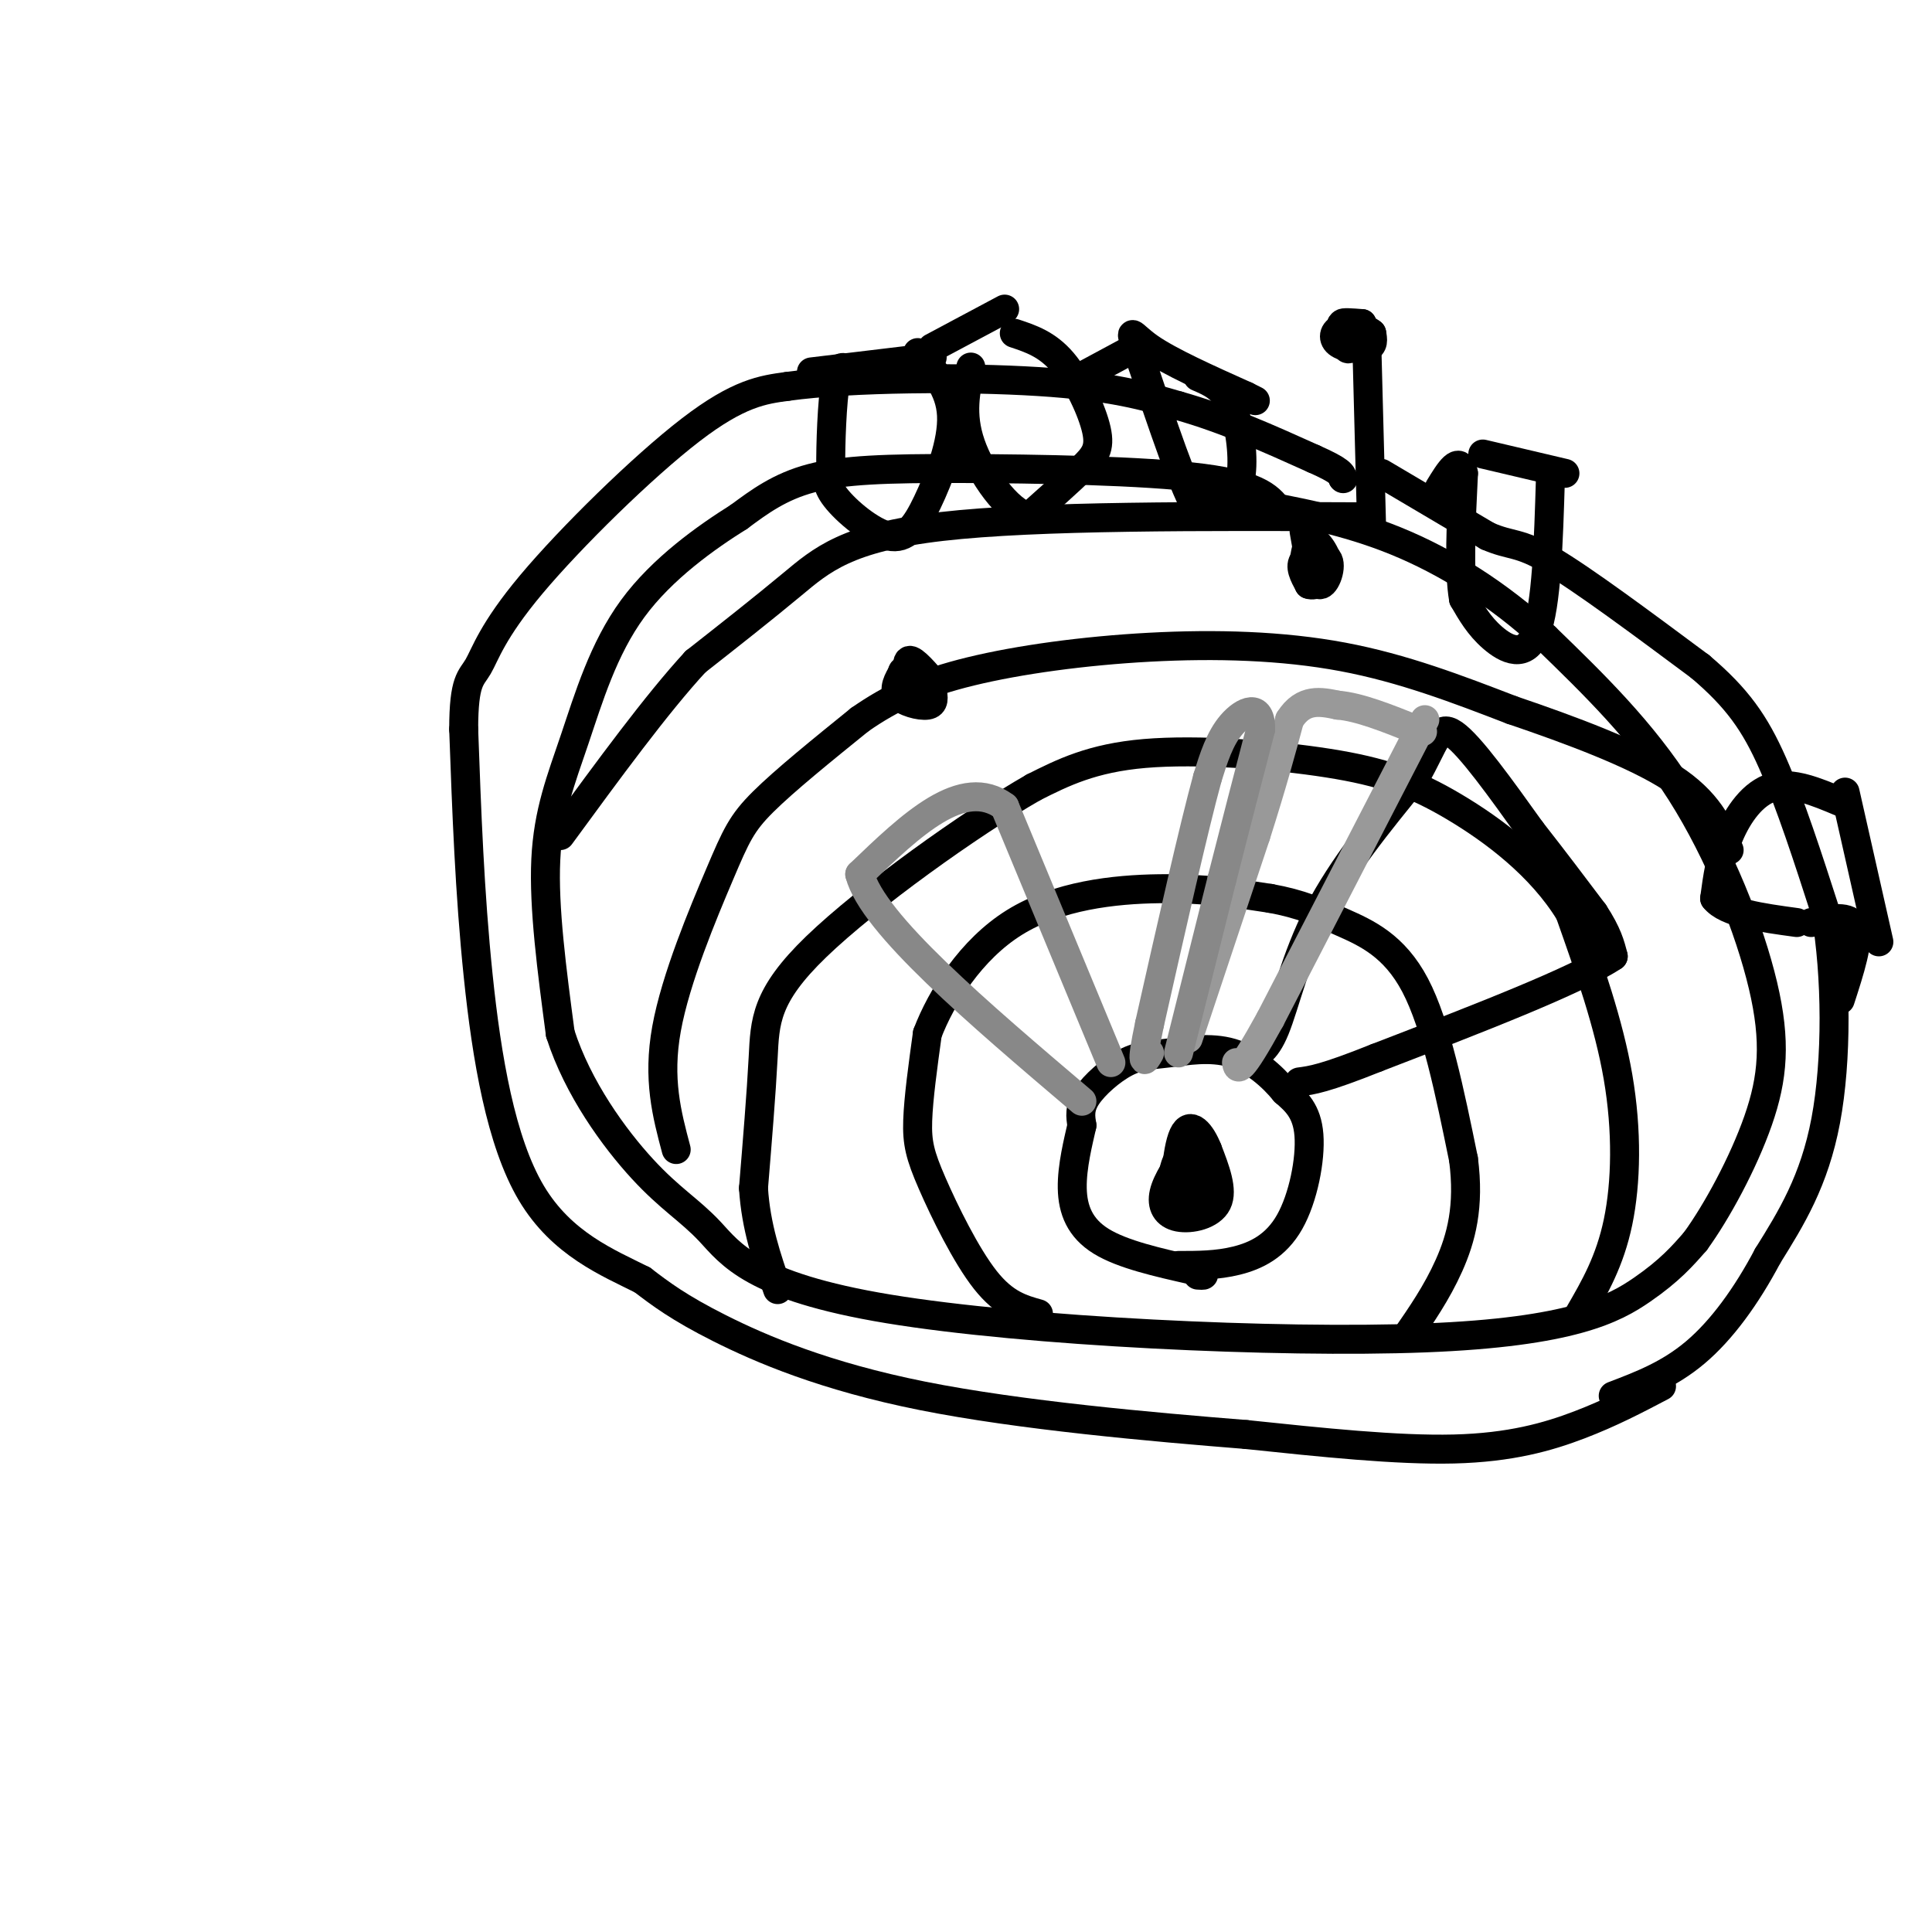 <svg viewBox='0 0 400 400' version='1.1' xmlns='http://www.w3.org/2000/svg' xmlns:xlink='http://www.w3.org/1999/xlink'><g fill='none' stroke='#000000' stroke-width='6' stroke-linecap='round' stroke-linejoin='round'><path d='M265,106c-1.940,-2.720 -3.881,-5.440 -16,-7c-12.119,-1.560 -34.417,-1.958 -50,-2c-15.583,-0.042 -24.452,0.274 -31,2c-6.548,1.726 -10.774,4.863 -15,8'/><path d='M153,107c-6.681,4.188 -15.884,10.659 -22,19c-6.116,8.341 -9.147,18.553 -12,27c-2.853,8.447 -5.530,15.128 -6,25c-0.470,9.872 1.265,22.936 3,36'/><path d='M116,214c3.633,11.347 11.214,21.715 17,28c5.786,6.285 9.777,8.488 14,13c4.223,4.512 8.678,11.333 37,16c28.322,4.667 80.510,7.180 111,6c30.490,-1.180 39.283,-6.051 45,-10c5.717,-3.949 8.359,-6.974 11,-10'/><path d='M351,257c4.404,-6.048 9.912,-16.167 13,-25c3.088,-8.833 3.754,-16.378 1,-28c-2.754,-11.622 -8.930,-27.321 -17,-40c-8.070,-12.679 -18.035,-22.340 -28,-32'/><path d='M320,132c-9.867,-9.067 -20.533,-15.733 -31,-20c-10.467,-4.267 -20.733,-6.133 -31,-8'/><path d='M284,110c0.000,0.000 -1.000,-38.000 -1,-38'/><path d='M283,69c-2.417,-0.833 -4.833,-1.667 -5,-2c-0.167,-0.333 1.917,-0.167 4,0'/><path d='M282,67c-0.222,1.200 -2.778,4.200 -3,5c-0.222,0.800 1.889,-0.600 4,-2'/><path d='M283,70c-0.360,-0.919 -3.262,-2.215 -5,-2c-1.738,0.215 -2.314,1.943 -1,3c1.314,1.057 4.518,1.445 6,1c1.482,-0.445 1.241,-1.722 1,-3'/><path d='M284,69c-1.267,-1.089 -4.933,-2.311 -6,-2c-1.067,0.311 0.467,2.156 2,4'/><path d='M246,238c-2.202,3.214 -4.405,6.429 -5,9c-0.595,2.571 0.417,4.500 3,5c2.583,0.500 6.738,-0.429 8,-3c1.262,-2.571 -0.369,-6.786 -2,-11'/><path d='M250,238c-1.305,-3.316 -3.566,-6.105 -5,-3c-1.434,3.105 -2.040,12.105 -1,14c1.040,1.895 3.726,-3.316 4,-6c0.274,-2.684 -1.863,-2.842 -4,-3'/><path d='M244,240c-1.036,1.107 -1.625,5.375 -1,7c0.625,1.625 2.464,0.607 3,-1c0.536,-1.607 -0.232,-3.804 -1,-6'/><path d='M244,262c3.976,0.000 7.952,0.000 12,-1c4.048,-1.000 8.167,-3.000 11,-8c2.833,-5.000 4.381,-13.000 4,-18c-0.381,-5.000 -2.690,-7.000 -5,-9'/><path d='M266,226c-2.589,-3.197 -6.561,-6.688 -11,-8c-4.439,-1.312 -9.344,-0.444 -13,0c-3.656,0.444 -6.061,0.466 -9,2c-2.939,1.534 -6.411,4.581 -8,7c-1.589,2.419 -1.294,4.209 -1,6'/><path d='M224,233c-0.738,3.286 -2.083,8.500 -2,13c0.083,4.500 1.595,8.286 6,11c4.405,2.714 11.702,4.357 19,6'/><path d='M247,263c3.333,1.167 2.167,1.083 1,1'/><path d='M215,272c-3.506,-0.976 -7.012,-1.952 -11,-7c-3.988,-5.048 -8.458,-14.167 -11,-20c-2.542,-5.833 -3.155,-8.381 -3,-13c0.155,-4.619 1.077,-11.310 2,-18'/><path d='M192,214c2.869,-7.548 9.042,-17.417 18,-23c8.958,-5.583 20.702,-6.881 30,-7c9.298,-0.119 16.149,0.940 23,2'/><path d='M263,186c6.179,1.095 10.125,2.833 15,5c4.875,2.167 10.679,4.762 15,13c4.321,8.238 7.161,22.119 10,36'/><path d='M303,240c1.289,9.822 -0.489,16.378 -3,22c-2.511,5.622 -5.756,10.311 -9,15'/><path d='M327,272c3.156,-5.444 6.311,-10.889 8,-19c1.689,-8.111 1.911,-18.889 0,-30c-1.911,-11.111 -5.956,-22.556 -10,-34'/><path d='M325,189c-5.939,-9.751 -15.788,-17.129 -24,-22c-8.212,-4.871 -14.788,-7.234 -26,-9c-11.212,-1.766 -27.061,-2.933 -38,-2c-10.939,0.933 -16.970,3.967 -23,7'/><path d='M214,163c-13.107,7.500 -34.375,22.750 -45,33c-10.625,10.250 -10.607,15.500 -11,23c-0.393,7.500 -1.196,17.250 -2,27'/><path d='M156,246c0.500,8.000 2.750,14.500 5,21'/><path d='M140,238c-1.940,-7.292 -3.881,-14.583 -2,-25c1.881,-10.417 7.583,-23.958 11,-32c3.417,-8.042 4.548,-10.583 9,-15c4.452,-4.417 12.226,-10.708 20,-17'/><path d='M178,149c6.587,-4.595 13.054,-7.582 23,-10c9.946,-2.418 23.370,-4.266 37,-5c13.630,-0.734 27.466,-0.352 40,2c12.534,2.352 23.767,6.676 35,11'/><path d='M313,147c12.244,4.156 25.356,9.044 33,14c7.644,4.956 9.822,9.978 12,15'/><path d='M283,107c-34.156,-0.133 -68.311,-0.267 -88,2c-19.689,2.267 -24.911,6.933 -31,12c-6.089,5.067 -13.044,10.533 -20,16'/><path d='M144,137c-8.000,8.667 -18.000,22.333 -28,36'/><path d='M187,139c-1.067,1.822 -2.133,3.644 -1,5c1.133,1.356 4.467,2.244 6,2c1.533,-0.244 1.267,-1.622 1,-3'/><path d='M193,141c-2.267,-2.578 -4.533,-5.156 -5,-4c-0.467,1.156 0.867,6.044 1,7c0.133,0.956 -0.933,-2.022 -2,-5'/><path d='M187,139c-0.333,-0.333 -0.167,1.333 0,3'/><path d='M270,110c0.887,5.185 1.774,10.369 3,11c1.226,0.631 2.792,-3.292 2,-5c-0.792,-1.708 -3.940,-1.202 -5,0c-1.060,1.202 -0.030,3.101 1,5'/><path d='M271,121c1.214,0.500 3.750,-0.750 4,-3c0.250,-2.250 -1.786,-5.500 -3,-6c-1.214,-0.500 -1.607,1.750 -2,4'/><path d='M258,219c1.978,-0.489 3.956,-0.978 6,-6c2.044,-5.022 4.156,-14.578 9,-24c4.844,-9.422 12.422,-18.711 20,-28'/><path d='M293,161c4.178,-7.244 4.622,-11.356 8,-9c3.378,2.356 9.689,11.178 16,20'/><path d='M317,172c4.833,6.167 8.917,11.583 13,17'/><path d='M330,189c2.833,4.333 3.417,6.667 4,9'/><path d='M334,198c-7.500,5.000 -28.250,13.000 -49,21'/><path d='M285,219c-10.833,4.333 -13.417,4.667 -16,5'/></g>
<g fill='none' stroke='#999999' stroke-width='6' stroke-linecap='round' stroke-linejoin='round'><path d='M246,215c0.000,0.000 14.000,-42.000 14,-42'/><path d='M260,173c3.500,-11.000 5.250,-17.500 7,-24'/><path d='M267,149c2.833,-4.500 6.417,-3.750 10,-3'/><path d='M277,146c4.333,0.333 10.167,2.667 16,5'/><path d='M293,151c2.667,0.833 1.333,0.417 0,0'/><path d='M295,149c0.000,0.000 -32.000,62.000 -32,62'/><path d='M263,211c-6.500,11.833 -6.750,10.417 -7,9'/></g>
<g fill='none' stroke='#888888' stroke-width='6' stroke-linecap='round' stroke-linejoin='round'><path d='M244,218c0.000,0.000 9.000,-36.000 9,-36'/><path d='M253,182c2.833,-11.167 5.417,-21.083 8,-31'/><path d='M261,151c0.133,-5.533 -3.533,-3.867 -6,-1c-2.467,2.867 -3.733,6.933 -5,11'/><path d='M250,161c-2.833,10.333 -7.417,30.667 -12,51'/><path d='M238,212c-2.000,9.500 -1.000,7.750 0,6'/><path d='M230,220c0.000,0.000 -22.000,-53.000 -22,-53'/><path d='M208,167c-8.667,-6.500 -19.333,3.750 -30,14'/><path d='M178,181c2.667,10.167 24.333,28.583 46,47'/></g>
<g fill='none' stroke='#000000' stroke-width='6' stroke-linecap='round' stroke-linejoin='round'><path d='M344,287c-5.244,2.756 -10.489,5.511 -17,8c-6.511,2.489 -14.289,4.711 -26,5c-11.711,0.289 -27.356,-1.356 -43,-3'/><path d='M258,297c-19.500,-1.560 -46.750,-3.958 -67,-8c-20.250,-4.042 -33.500,-9.726 -42,-14c-8.500,-4.274 -12.250,-7.137 -16,-10'/><path d='M133,265c-7.060,-3.548 -16.708,-7.417 -23,-18c-6.292,-10.583 -9.226,-27.881 -11,-45c-1.774,-17.119 -2.387,-34.060 -3,-51'/><path d='M96,151c0.011,-10.285 1.539,-10.499 3,-13c1.461,-2.501 2.855,-7.289 11,-17c8.145,-9.711 23.041,-24.346 33,-32c9.959,-7.654 14.979,-8.327 20,-9'/><path d='M163,80c13.378,-1.844 36.822,-1.956 52,-1c15.178,0.956 22.089,2.978 29,5'/><path d='M244,84c9.500,2.667 18.750,6.833 28,11'/><path d='M272,95c5.667,2.500 5.833,3.250 6,4'/><path d='M278,99c0.000,0.000 0.100,0.100 0.1,0.1'/><path d='M286,98c0.000,0.000 22.000,13.000 22,13'/><path d='M308,111c4.933,2.156 6.267,1.044 13,5c6.733,3.956 18.867,12.978 31,22'/><path d='M352,138c7.667,6.489 11.333,11.711 15,20c3.667,8.289 7.333,19.644 11,31'/><path d='M378,189c2.244,13.133 2.356,30.467 0,43c-2.356,12.533 -7.178,20.267 -12,28'/><path d='M366,260c-4.444,8.400 -9.556,15.400 -15,20c-5.444,4.600 -11.222,6.800 -17,9'/><path d='M381,166c-4.978,-2.089 -9.956,-4.178 -14,-3c-4.044,1.178 -7.156,5.622 -9,10c-1.844,4.378 -2.422,8.689 -3,13'/><path d='M355,186c2.333,3.000 9.667,4.000 17,5'/><path d='M375,191c4.000,-0.833 8.000,-1.667 9,1c1.000,2.667 -1.000,8.833 -3,15'/><path d='M382,164c0.000,0.000 7.000,31.000 7,31'/><path d='M321,99c-0.400,13.222 -0.800,26.444 -3,32c-2.200,5.556 -6.200,3.444 -9,1c-2.800,-2.444 -4.400,-5.222 -6,-8'/><path d='M303,124c-1.000,-5.667 -0.500,-15.833 0,-26'/><path d='M303,98c-0.833,-3.833 -2.917,-0.417 -5,3'/><path d='M324,98c0.000,0.000 -17.000,-4.000 -17,-4'/><path d='M248,78c2.649,1.131 5.298,2.262 7,6c1.702,3.738 2.458,10.083 2,14c-0.458,3.917 -2.131,5.405 -4,6c-1.869,0.595 -3.935,0.298 -6,0'/><path d='M247,104c-3.298,-6.548 -8.542,-22.917 -11,-30c-2.458,-7.083 -2.131,-4.881 2,-2c4.131,2.881 12.065,6.440 20,10'/><path d='M258,82c3.333,1.667 1.667,0.833 0,0'/><path d='M235,72c0.000,0.000 -13.000,7.000 -13,7'/><path d='M210,69c3.411,1.131 6.821,2.262 10,6c3.179,3.738 6.125,10.083 7,14c0.875,3.917 -0.321,5.405 -3,8c-2.679,2.595 -6.839,6.298 -11,10'/><path d='M213,107c-4.378,-1.067 -9.822,-8.733 -12,-15c-2.178,-6.267 -1.089,-11.133 0,-16'/><path d='M193,72c0.000,0.000 15.000,-8.000 15,-8'/><path d='M190,73c3.368,3.722 6.737,7.445 7,13c0.263,5.555 -2.579,12.943 -5,18c-2.421,5.057 -4.421,7.785 -8,7c-3.579,-0.785 -8.737,-5.081 -11,-8c-2.263,-2.919 -1.632,-4.459 -1,-6'/><path d='M172,97c-0.067,-4.844 0.267,-13.956 1,-18c0.733,-4.044 1.867,-3.022 3,-2'/><path d='M168,77c0.000,0.000 25.000,-3.000 25,-3'/></g>
</svg>
